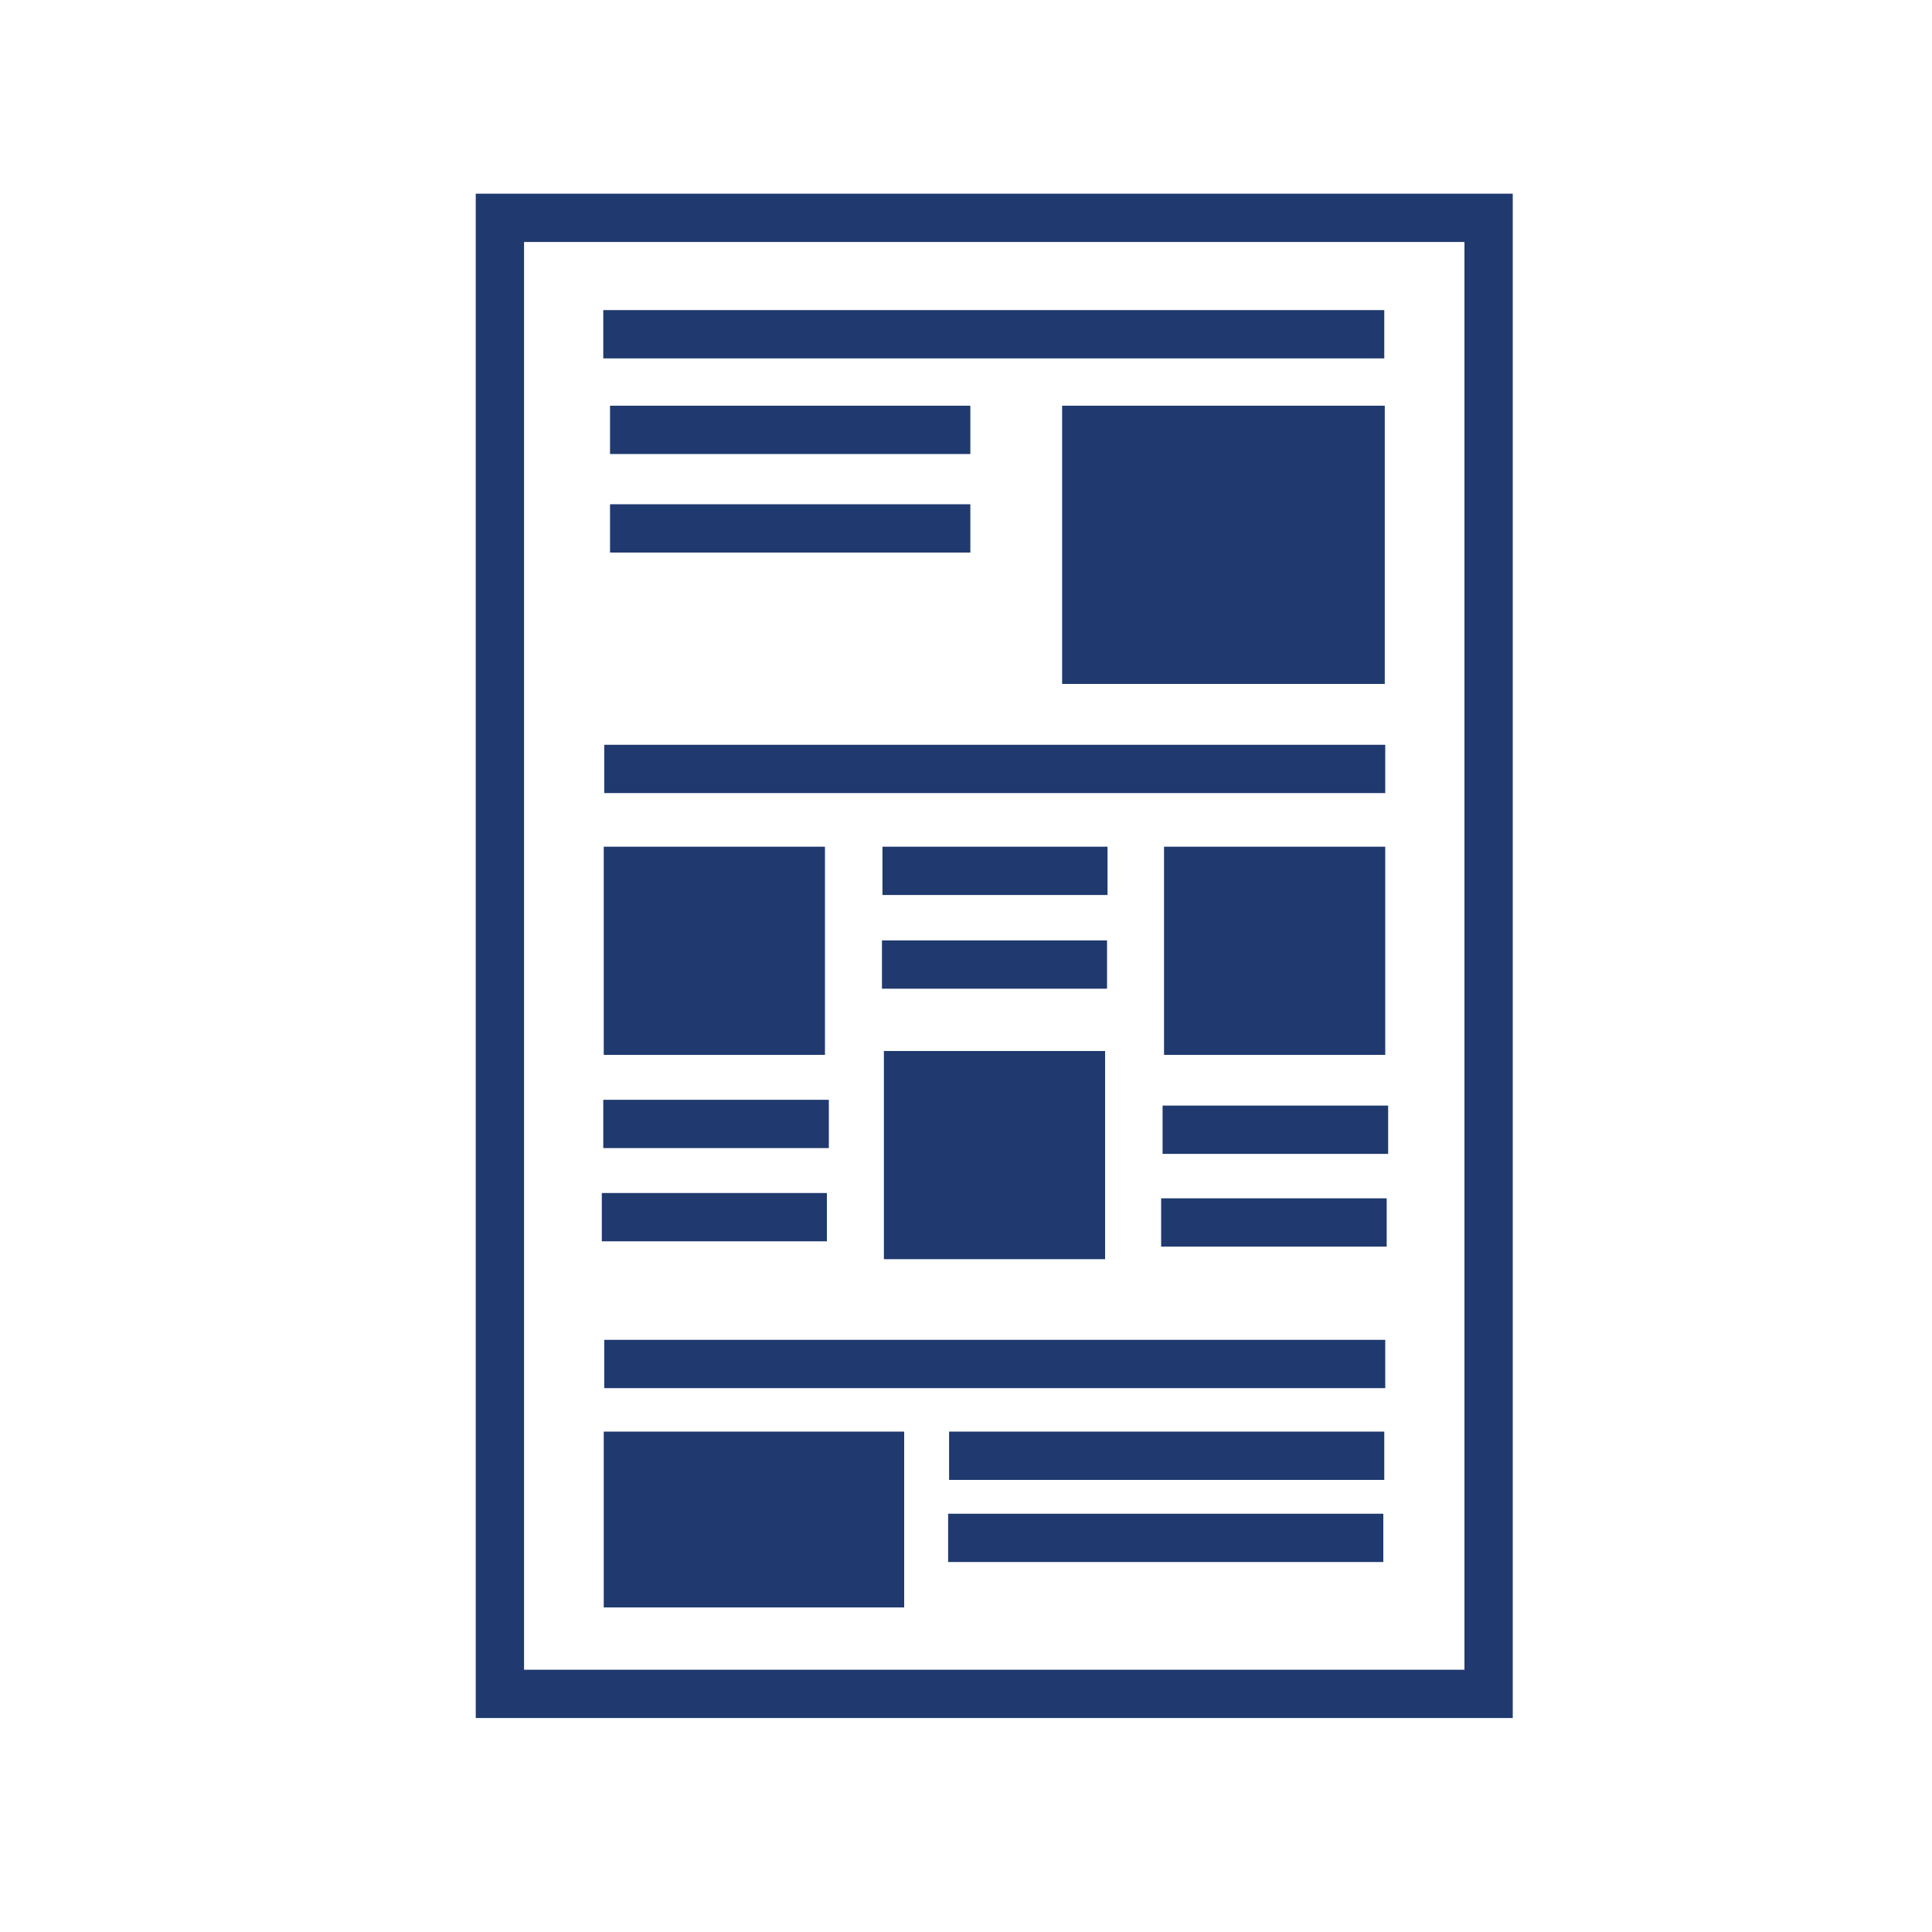<?xml version="1.0" encoding="UTF-8"?>
<svg id="d" xmlns="http://www.w3.org/2000/svg" width="400" height="400" version="1.1" viewBox="0 0 400 400">
  <!-- Generator: Adobe Illustrator 29.0.0, SVG Export Plug-In . SVG Version: 2.1.0 Build 186)  -->
  <defs>
    <style>
      .st0 {
        fill: #203a6f;
      }

      .st0, .st1 {
        stroke: #203a6f;
        stroke-miterlimit: 10;
        stroke-width: 10px;
      }

      .st1 {
        fill: none;
      }
    </style>
  </defs>
  <rect class="st1" x="103.5" y="45.1" width="204.7" height="305.6"/>
  <line class="st1" x1="286.6" y1="69.2" x2="124.9" y2="69.2"/>
  <line class="st1" x1="200.9" y1="89" x2="126.3" y2="89"/>
  <line class="st1" x1="200.9" y1="109.4" x2="126.3" y2="109.4"/>
  <rect class="st0" x="224.9" y="89" width="56.8" height="47.6"/>
  <line class="st1" x1="286.8" y1="159.2" x2="125.1" y2="159.2"/>
  <rect class="st0" x="188" y="222.6" width="35.8" height="33.1"/>
  <rect class="st0" x="130" y="180.3" width="35.8" height="33.1"/>
  <rect class="st0" x="246" y="180.3" width="35.8" height="33.1"/>
  <line class="st1" x1="171.6" y1="232.7" x2="124.9" y2="232.7"/>
  <line class="st1" x1="171.2" y1="252" x2="124.6" y2="252"/>
  <line class="st1" x1="229.3" y1="180.3" x2="182.7" y2="180.3"/>
  <line class="st1" x1="229.2" y1="199.7" x2="182.6" y2="199.7"/>
  <line class="st1" x1="287.4" y1="233.9" x2="240.7" y2="233.9"/>
  <line class="st1" x1="287.1" y1="253.1" x2="240.4" y2="253.1"/>
  <line class="st1" x1="286.8" y1="282.4" x2="125.1" y2="282.4"/>
  <rect class="st0" x="130" y="301.4" width="52.2" height="26.4"/>
  <line class="st1" x1="286.6" y1="301.4" x2="196.5" y2="301.4"/>
  <line class="st1" x1="286.4" y1="318.4" x2="196.3" y2="318.4"/>
</svg>